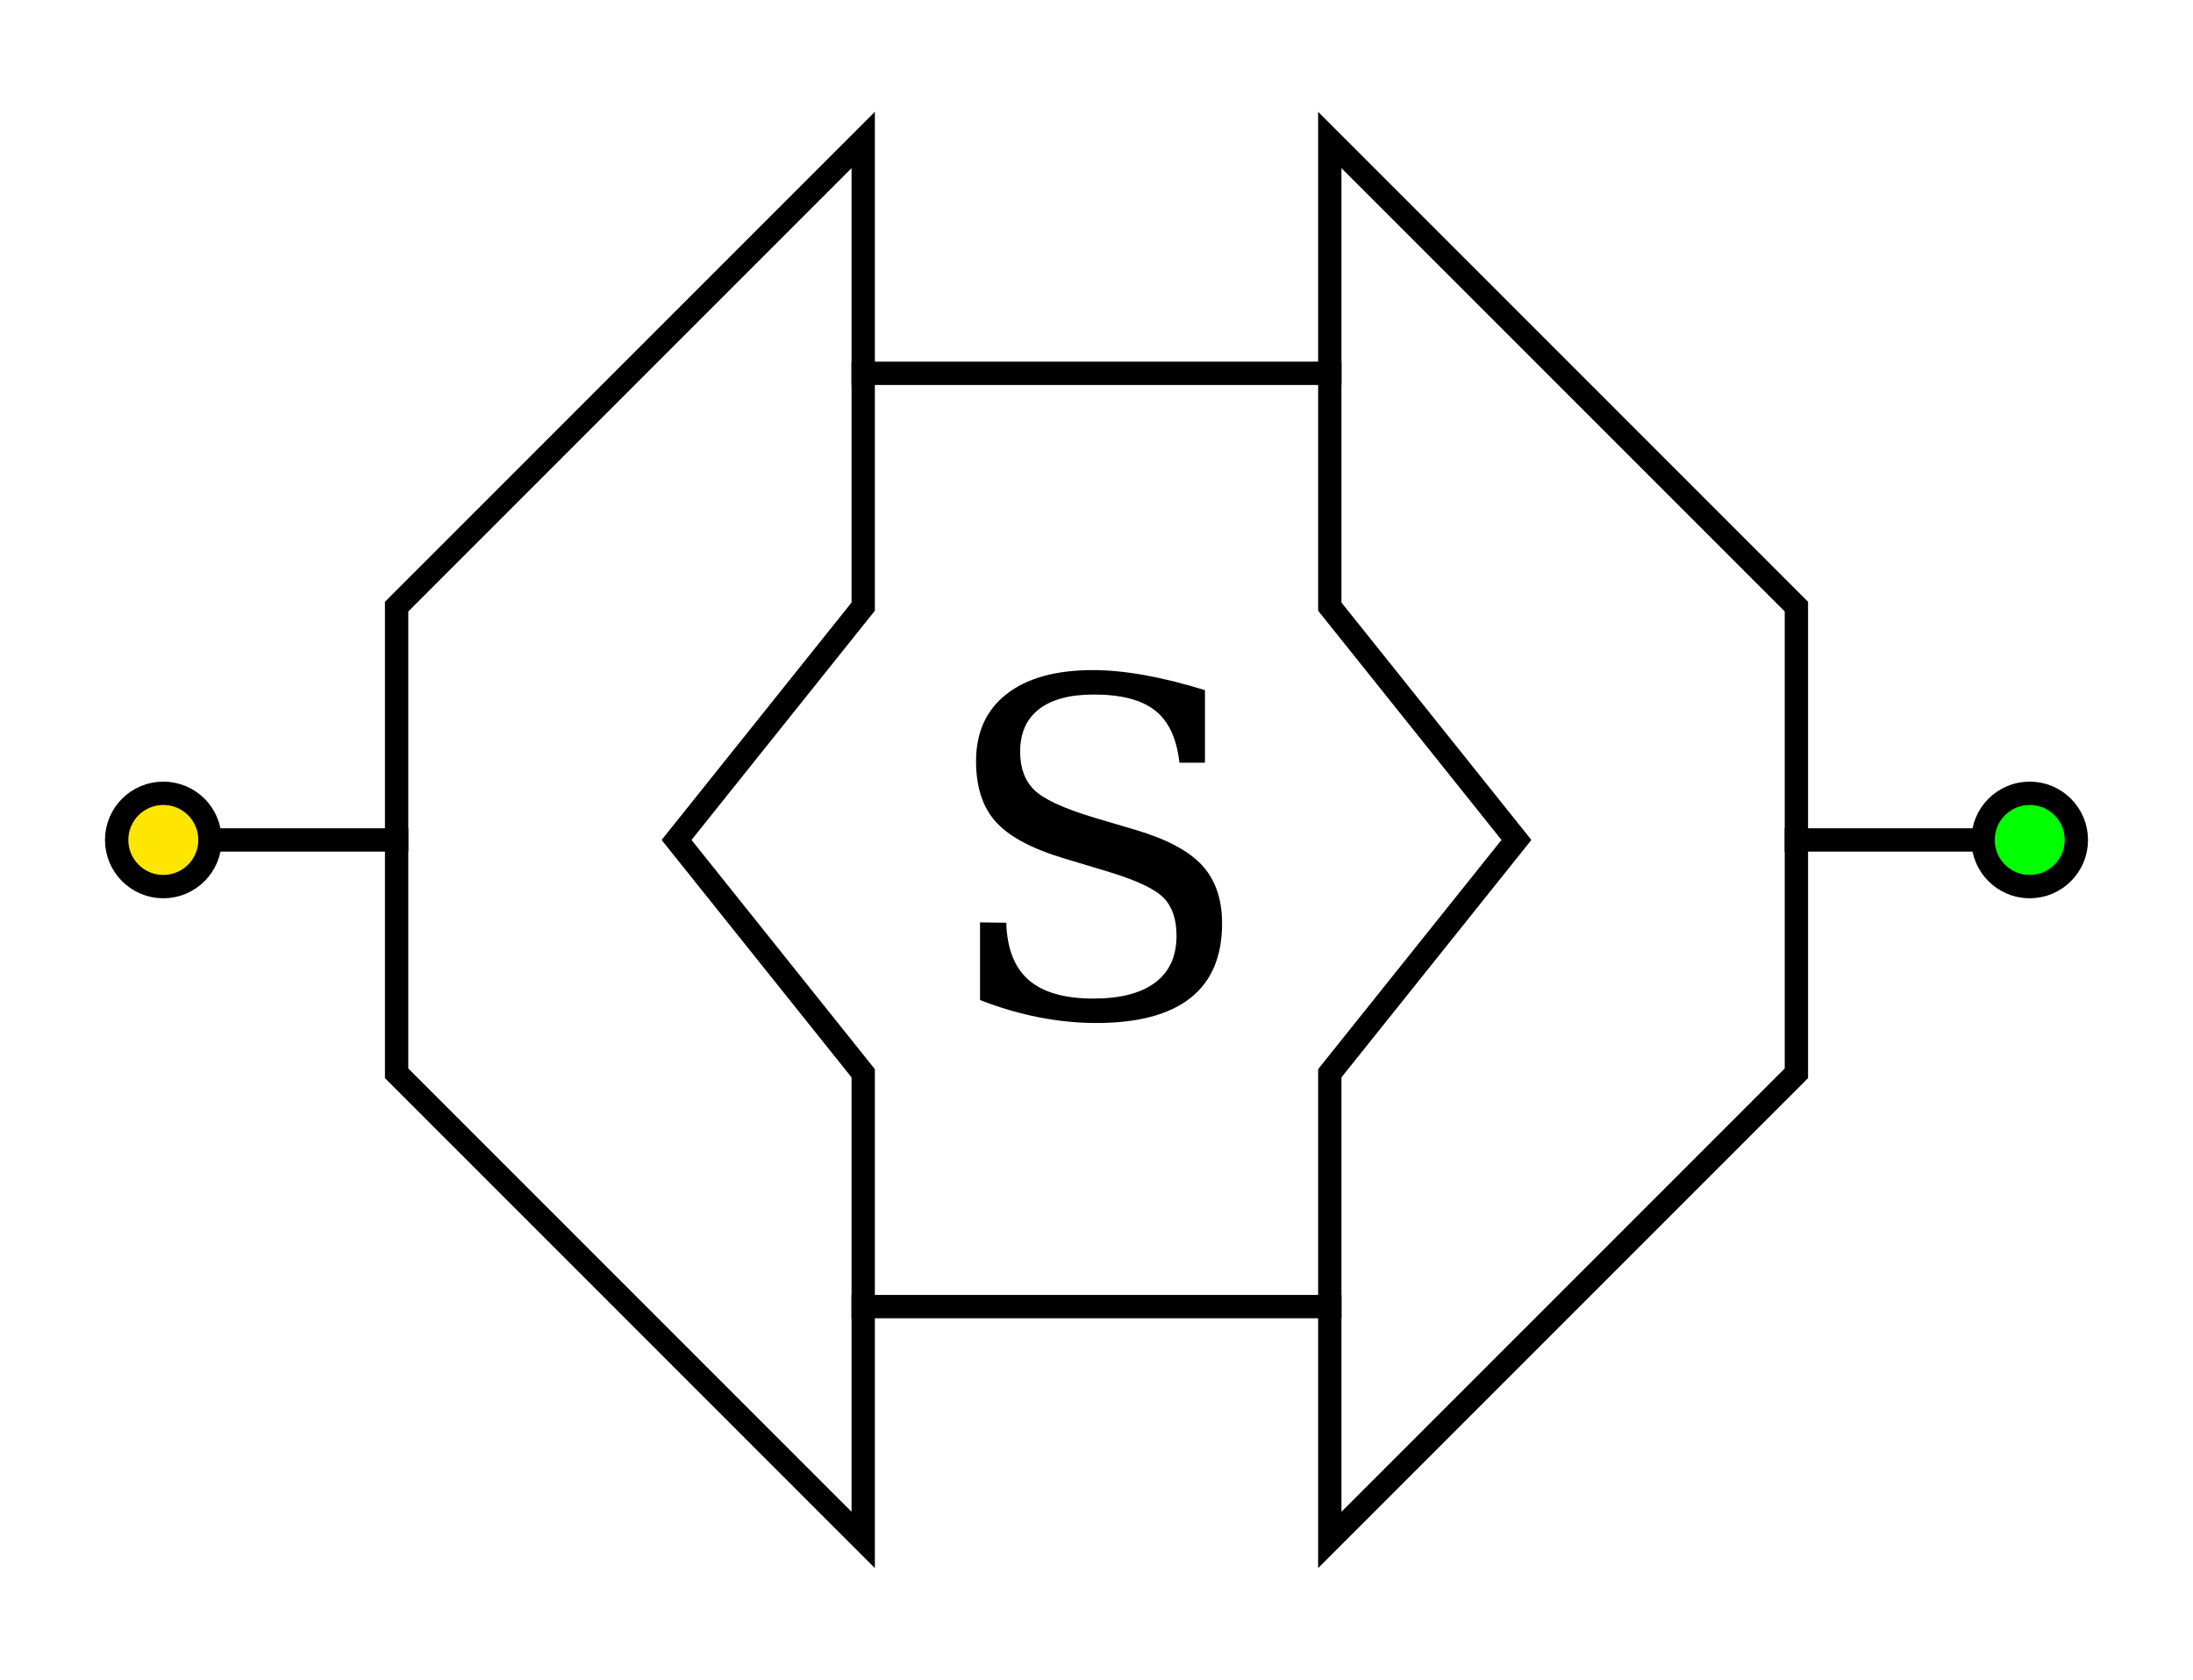 <?xml version="1.0" encoding="UTF-8"?>
<!DOCTYPE svg PUBLIC '-//W3C//DTD SVG 1.0//EN'
          'http://www.w3.org/TR/2001/REC-SVG-20010904/DTD/svg10.dtd'>
<svg xmlns:xlink="http://www.w3.org/1999/xlink" style="fill-opacity:1; color-rendering:auto; color-interpolation:auto; stroke:black; text-rendering:auto; stroke-linecap:square; stroke-miterlimit:10; stroke-opacity:1; shape-rendering:auto; fill:black; stroke-dasharray:none; font-weight:normal; stroke-width:1; font-family:&apos;Dialog&apos;; font-style:normal; stroke-linejoin:miter; font-size:12; stroke-dashoffset:0; image-rendering:auto;" width="94" height="72" xmlns="http://www.w3.org/2000/svg"
><!--Generated by the Batik Graphics2D SVG Generator--><defs id="genericDefs"
  /><g
  ><g transform="matrix(1,0,0,1,-53,-54) translate(93.149,97.564)"
    ><path style="stroke:none;" d="M1.859 -0.703 L1.859 -4.031 L2.984 -4.016 Q3.031 -2.359 3.945 -1.562 Q4.859 -0.766 6.719 -0.766 Q8.453 -0.766 9.367 -1.453 Q10.281 -2.141 10.281 -3.453 Q10.281 -4.516 9.734 -5.078 Q9.188 -5.641 7.406 -6.188 L5.484 -6.766 Q3.391 -7.391 2.539 -8.336 Q1.688 -9.281 1.688 -10.938 Q1.688 -12.797 3 -13.82 Q4.312 -14.844 6.703 -14.844 Q7.719 -14.844 8.93 -14.625 Q10.141 -14.406 11.5 -13.984 L11.5 -10.875 L10.406 -10.875 Q10.234 -12.422 9.367 -13.109 Q8.5 -13.797 6.734 -13.797 Q5.203 -13.797 4.391 -13.172 Q3.578 -12.547 3.578 -11.344 Q3.578 -10.297 4.188 -9.703 Q4.797 -9.109 6.766 -8.516 L8.562 -7.984 Q10.547 -7.391 11.391 -6.461 Q12.234 -5.531 12.234 -3.984 Q12.234 -1.859 10.875 -0.789 Q9.516 0.281 6.844 0.281 Q5.641 0.281 4.391 0.039 Q3.141 -0.203 1.859 -0.703 Z"
    /></g
    ><g transform="matrix(1,0,0,1,-53,-54)"
    ><path style="fill:none;" d="M90 70 L100 70 L110 70"
      /><path style="fill:none;" d="M90 110 L100 110 L110 110"
      /><path style="fill:none;" d="M60 90 L70 90"
      /><path style="fill:none;" d="M130 90 L140 90"
      /><circle r="2" style="fill:rgb(255,230,0); stroke:none;" cx="60" cy="90"
      /><circle r="2" style="fill:none;" cx="60" cy="90"
      /><circle r="2" style="fill:lime; stroke:none;" cx="140" cy="90"
      /><circle r="2" style="fill:none;" cx="140" cy="90"
    /></g
    ><g transform="matrix(1,0,0,1,77,36)"
    ><polygon style="fill:none;" points=" -20 -30 0 -10 0 10 -20 30 -20 10 -12 0 -20 -10 -20 -30 -20 -30"
    /></g
    ><g transform="matrix(-1,0,0,1,17,36)"
    ><polygon style="fill:none;" points=" -20 -30 0 -10 0 10 -20 30 -20 10 -12 0 -20 -10 -20 -30 -20 -30"
    /></g
  ></g
></svg
>
